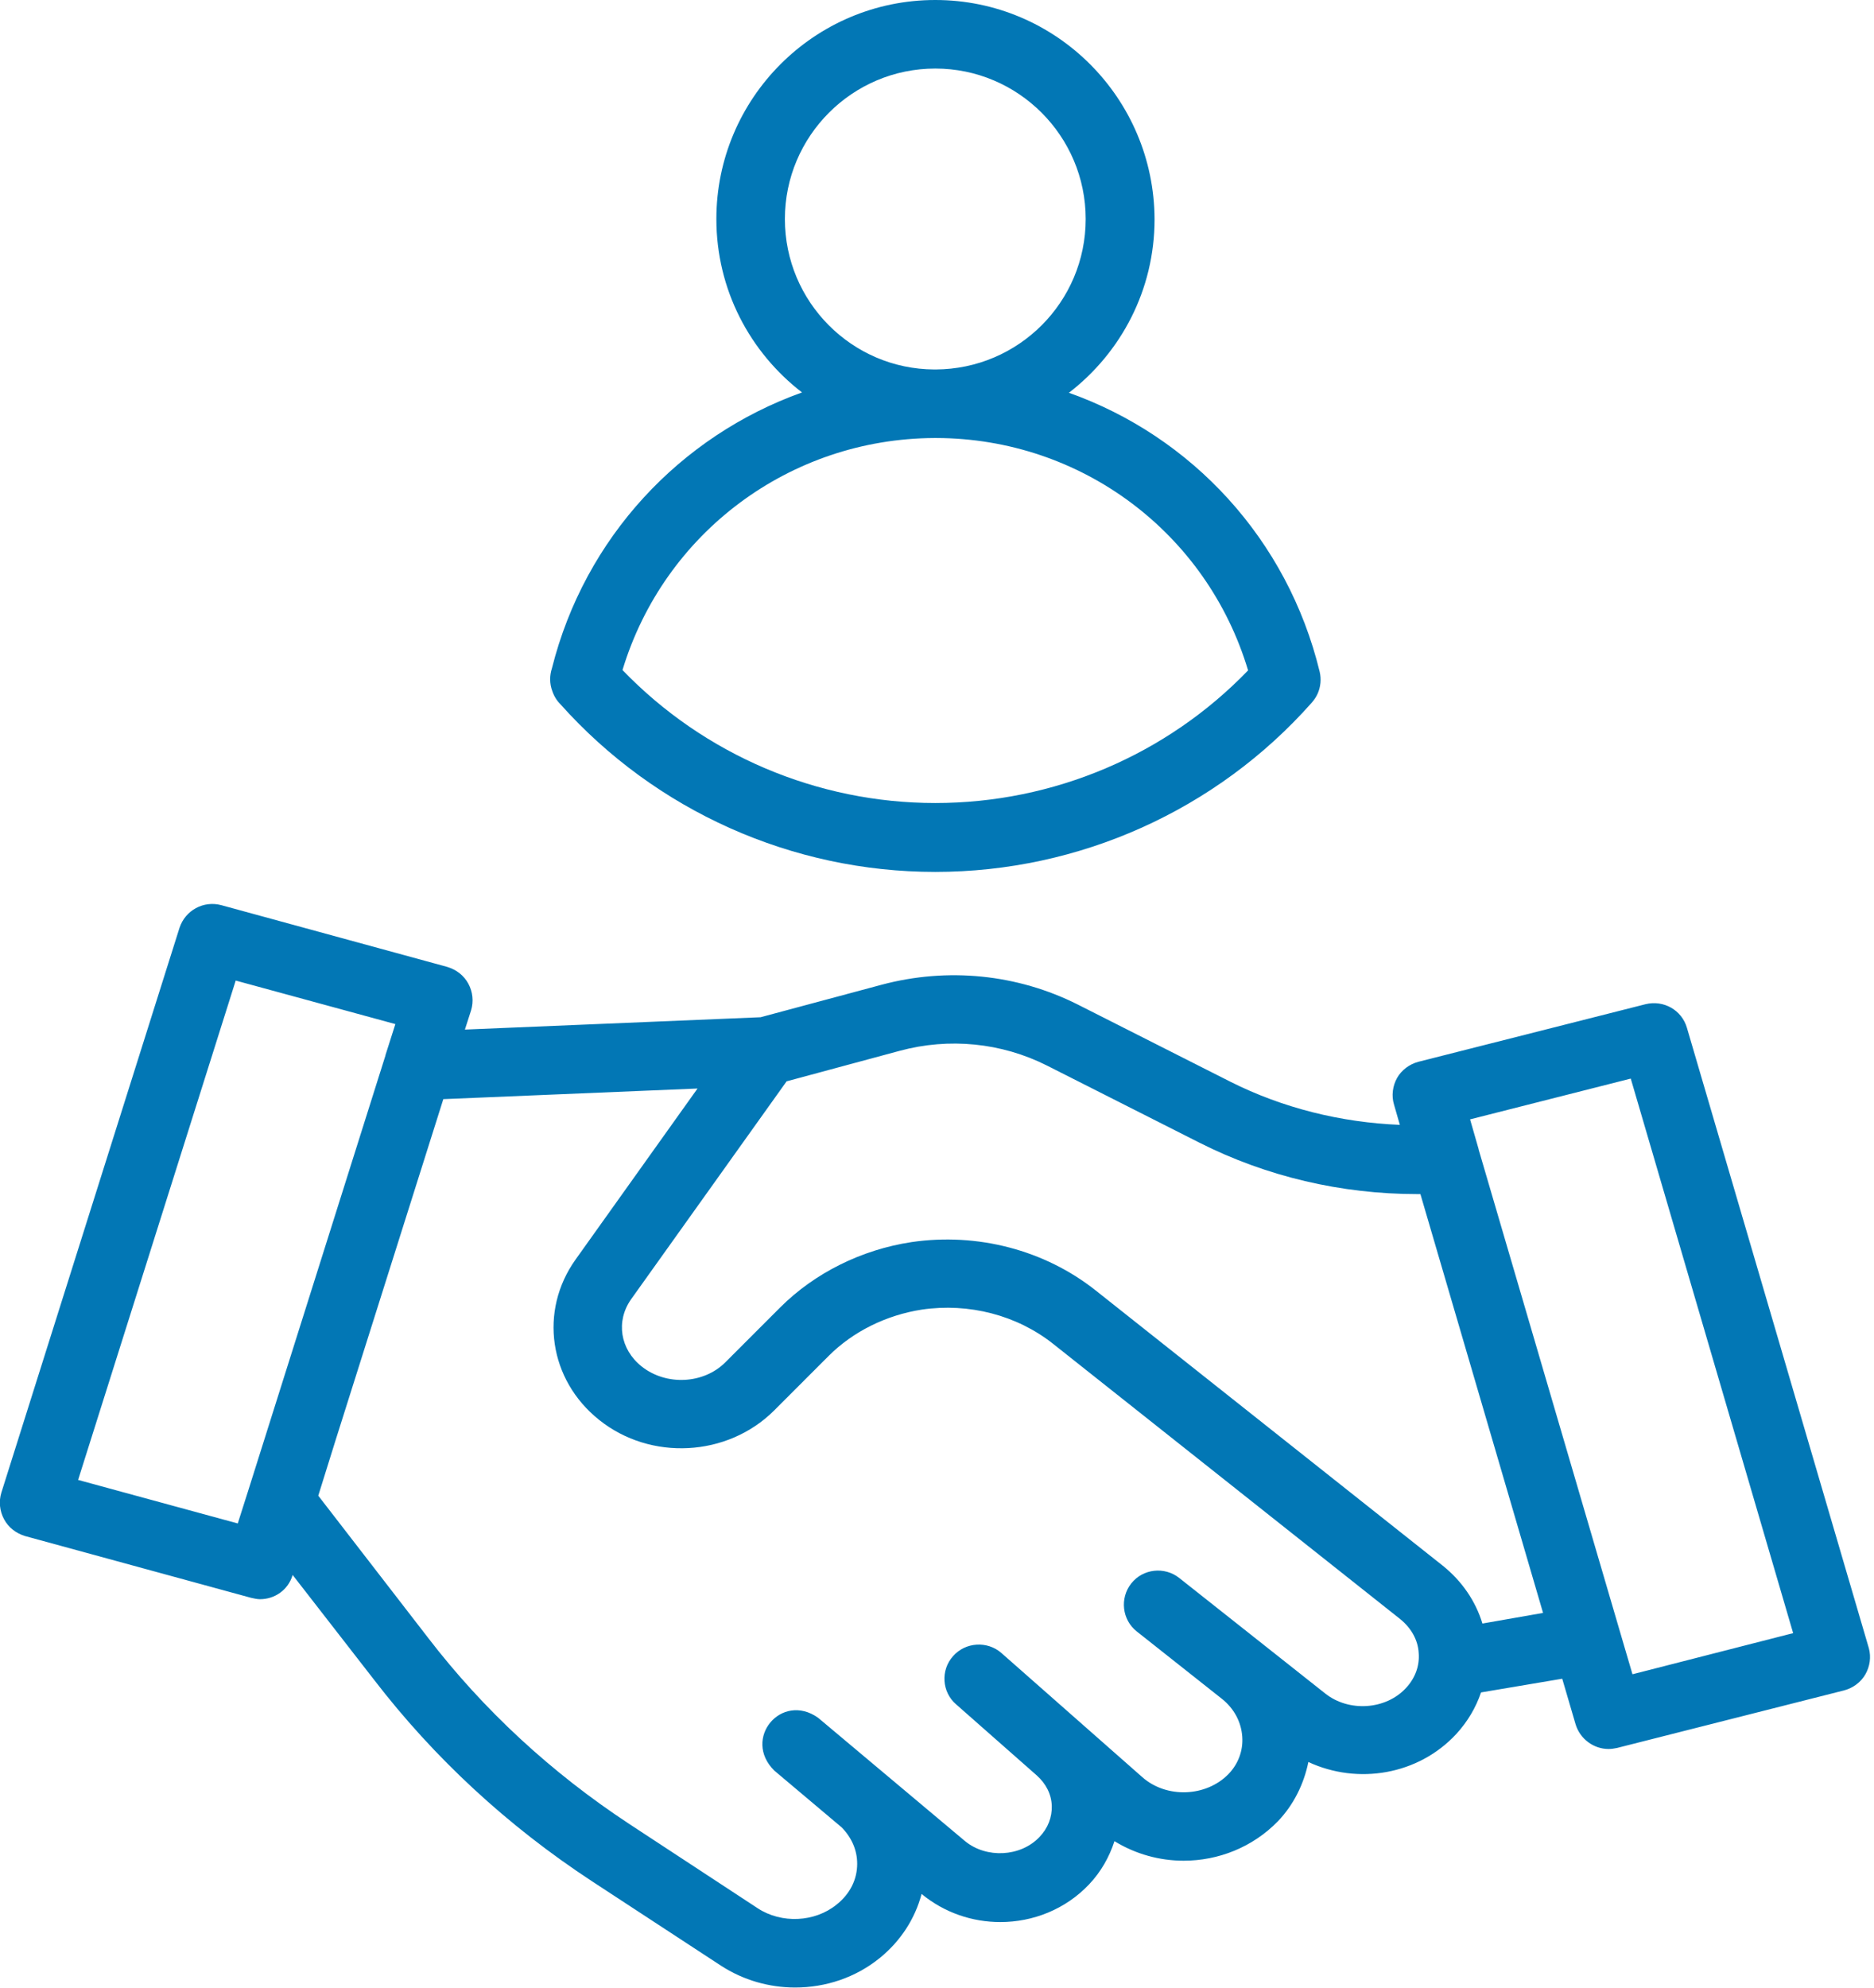 <?xml version="1.0" encoding="UTF-8" standalone="no"?><svg xmlns="http://www.w3.org/2000/svg" xmlns:xlink="http://www.w3.org/1999/xlink" fill="#0277b5" height="58" preserveAspectRatio="xMidYMid meet" version="1" viewBox="4.7 3.0 54.7 58.0" width="54.7" zoomAndPan="magnify"><g><g id="change1_1"><path d="M59.25,51.09l-5.31-18.1c-0.15-0.52-0.68-0.82-1.21-0.69l-6.63,1.68c-0.26,0.07-0.49,0.24-0.62,0.47s-0.17,0.52-0.09,0.78 l0.17,0.59c-1.72-0.07-3.42-0.49-4.95-1.26l-4.45-2.25c-1.77-0.89-3.8-1.09-5.72-0.58l-3.54,0.95l-8.63,0.36l0.18-0.56 c0.08-0.26,0.05-0.54-0.08-0.78s-0.35-0.41-0.62-0.49l-6.59-1.8c-0.52-0.14-1.05,0.15-1.22,0.66l-5.2,16.48 c-0.08,0.26-0.05,0.54,0.08,0.78s0.35,0.41,0.62,0.49l6.59,1.8c0.09,0.02,0.18,0.04,0.26,0.04c0.43,0,0.82-0.27,0.95-0.7l0-0.01 L15.61,52c1.76,2.29,3.9,4.27,6.37,5.89l3.76,2.46c0.66,0.43,1.42,0.64,2.17,0.64c0.89,0,1.77-0.29,2.48-0.87 c0.6-0.49,1.02-1.14,1.21-1.86l0,0c0.67,0.55,1.48,0.82,2.3,0.82c0.95,0,1.9-0.37,2.59-1.1c0.35-0.37,0.59-0.8,0.74-1.26 c0.62,0.38,1.32,0.57,2.02,0.57c1.01,0,2.01-0.39,2.75-1.15c0.46-0.48,0.76-1.09,0.89-1.73c1.44,0.67,3.21,0.38,4.32-0.82 c0.33-0.36,0.57-0.77,0.72-1.21l2.37-0.4l0.39,1.33c0.13,0.43,0.53,0.72,0.96,0.72c0.08,0,0.16-0.01,0.25-0.03l6.63-1.68 c0.26-0.07,0.49-0.24,0.62-0.47S59.32,51.35,59.25,51.09z M6.98,46.18l4.6-14.57l4.66,1.27l-0.29,0.91c0,0,0,0.01,0,0.01 l-4.02,12.74c0,0,0,0,0,0l-0.29,0.91L6.98,46.18z M45.74,52.25c-0.59,0.64-1.67,0.71-2.36,0.16l-4.26-3.37 c-0.43-0.34-1.06-0.27-1.4,0.16c-0.34,0.43-0.27,1.06,0.16,1.4l2.49,1.97c0.35,0.28,0.56,0.67,0.59,1.1 c0.03,0.41-0.12,0.8-0.4,1.09c-0.65,0.67-1.81,0.72-2.52,0.09l-4.11-3.62c-0.41-0.36-1.05-0.32-1.41,0.09 c-0.37,0.41-0.33,1.05,0.09,1.41l2.35,2.07c0.27,0.24,0.43,0.55,0.44,0.89c0.01,0.33-0.11,0.65-0.36,0.91 c-0.55,0.58-1.55,0.63-2.17,0.12l-4.29-3.6c-1.07-0.76-2.22,0.61-1.28,1.54l1.97,1.66c0.29,0.3,0.45,0.66,0.45,1.06 c0,0.46-0.21,0.88-0.6,1.19c-0.64,0.52-1.61,0.56-2.3,0.11l-3.75-2.46c-2.28-1.5-4.26-3.33-5.88-5.44l-3.2-4.14l0.49-1.57l3.16-10 l7.42-0.31l-3.56,4.99c-1.07,1.5-0.78,3.51,0.69,4.68c1.5,1.2,3.74,1.08,5.1-0.27l1.6-1.6c0.71-0.71,1.68-1.19,2.72-1.35 c1.37-0.2,2.77,0.16,3.83,1l10.13,8.03c0.32,0.26,0.52,0.61,0.54,0.99C46.14,51.6,46.01,51.96,45.74,52.25z M47.97,50.37 c-0.2-0.66-0.6-1.24-1.16-1.69l-10.13-8.03c-1.49-1.18-3.45-1.69-5.37-1.41c-1.46,0.22-2.83,0.9-3.84,1.91l-1.6,1.6 c-0.63,0.63-1.72,0.69-2.44,0.12c-0.63-0.5-0.76-1.32-0.31-1.96l4.54-6.36l3.3-0.89c1.44-0.39,2.97-0.24,4.3,0.43l4.45,2.25 c1.96,0.99,4.14,1.5,6.36,1.5c0.03,0,0.06,0,0.09,0l3.58,12.22L47.97,50.37z M52.35,51.85l-0.37-1.26c0,0,0,0,0,0l-4.12-14.05 c0,0,0,0,0-0.01l-0.25-0.87l4.69-1.19l4.74,16.18L52.35,51.85z"/><path d="M21.06,23.55c2.78,3.11,6.76,4.89,10.94,4.89c4.2,0,8.21-1.8,10.99-4.94c0.07-0.08,0.13-0.17,0.17-0.26 c0.09-0.2,0.11-0.43,0.06-0.64c-0.94-3.87-3.74-6.87-7.32-8.14c1.52-1.17,2.5-3,2.5-5.06C38.39,5.87,35.53,3,32,3 s-6.39,2.87-6.39,6.39c0,2.06,0.98,3.89,2.5,5.06c-3.55,1.27-6.34,4.23-7.3,8.05c-0.07,0.21-0.07,0.45,0.01,0.66 C20.87,23.31,20.95,23.44,21.06,23.55z M27.61,9.39C27.61,6.97,29.58,5,32,5s4.39,1.97,4.39,4.39c0,2.42-1.96,4.38-4.38,4.39 c-0.01,0-0.01,0-0.02,0s-0.01,0-0.02,0C29.57,13.77,27.61,11.81,27.61,9.39z M31.97,15.78c0.01,0,0.02,0,0.03,0s0.02,0,0.03,0 c4.23,0.01,7.9,2.77,9.1,6.78c-2.38,2.47-5.68,3.87-9.13,3.87c-3.45,0-6.75-1.41-9.13-3.88C24.08,18.55,27.75,15.8,31.97,15.78z"/></g></g></svg>